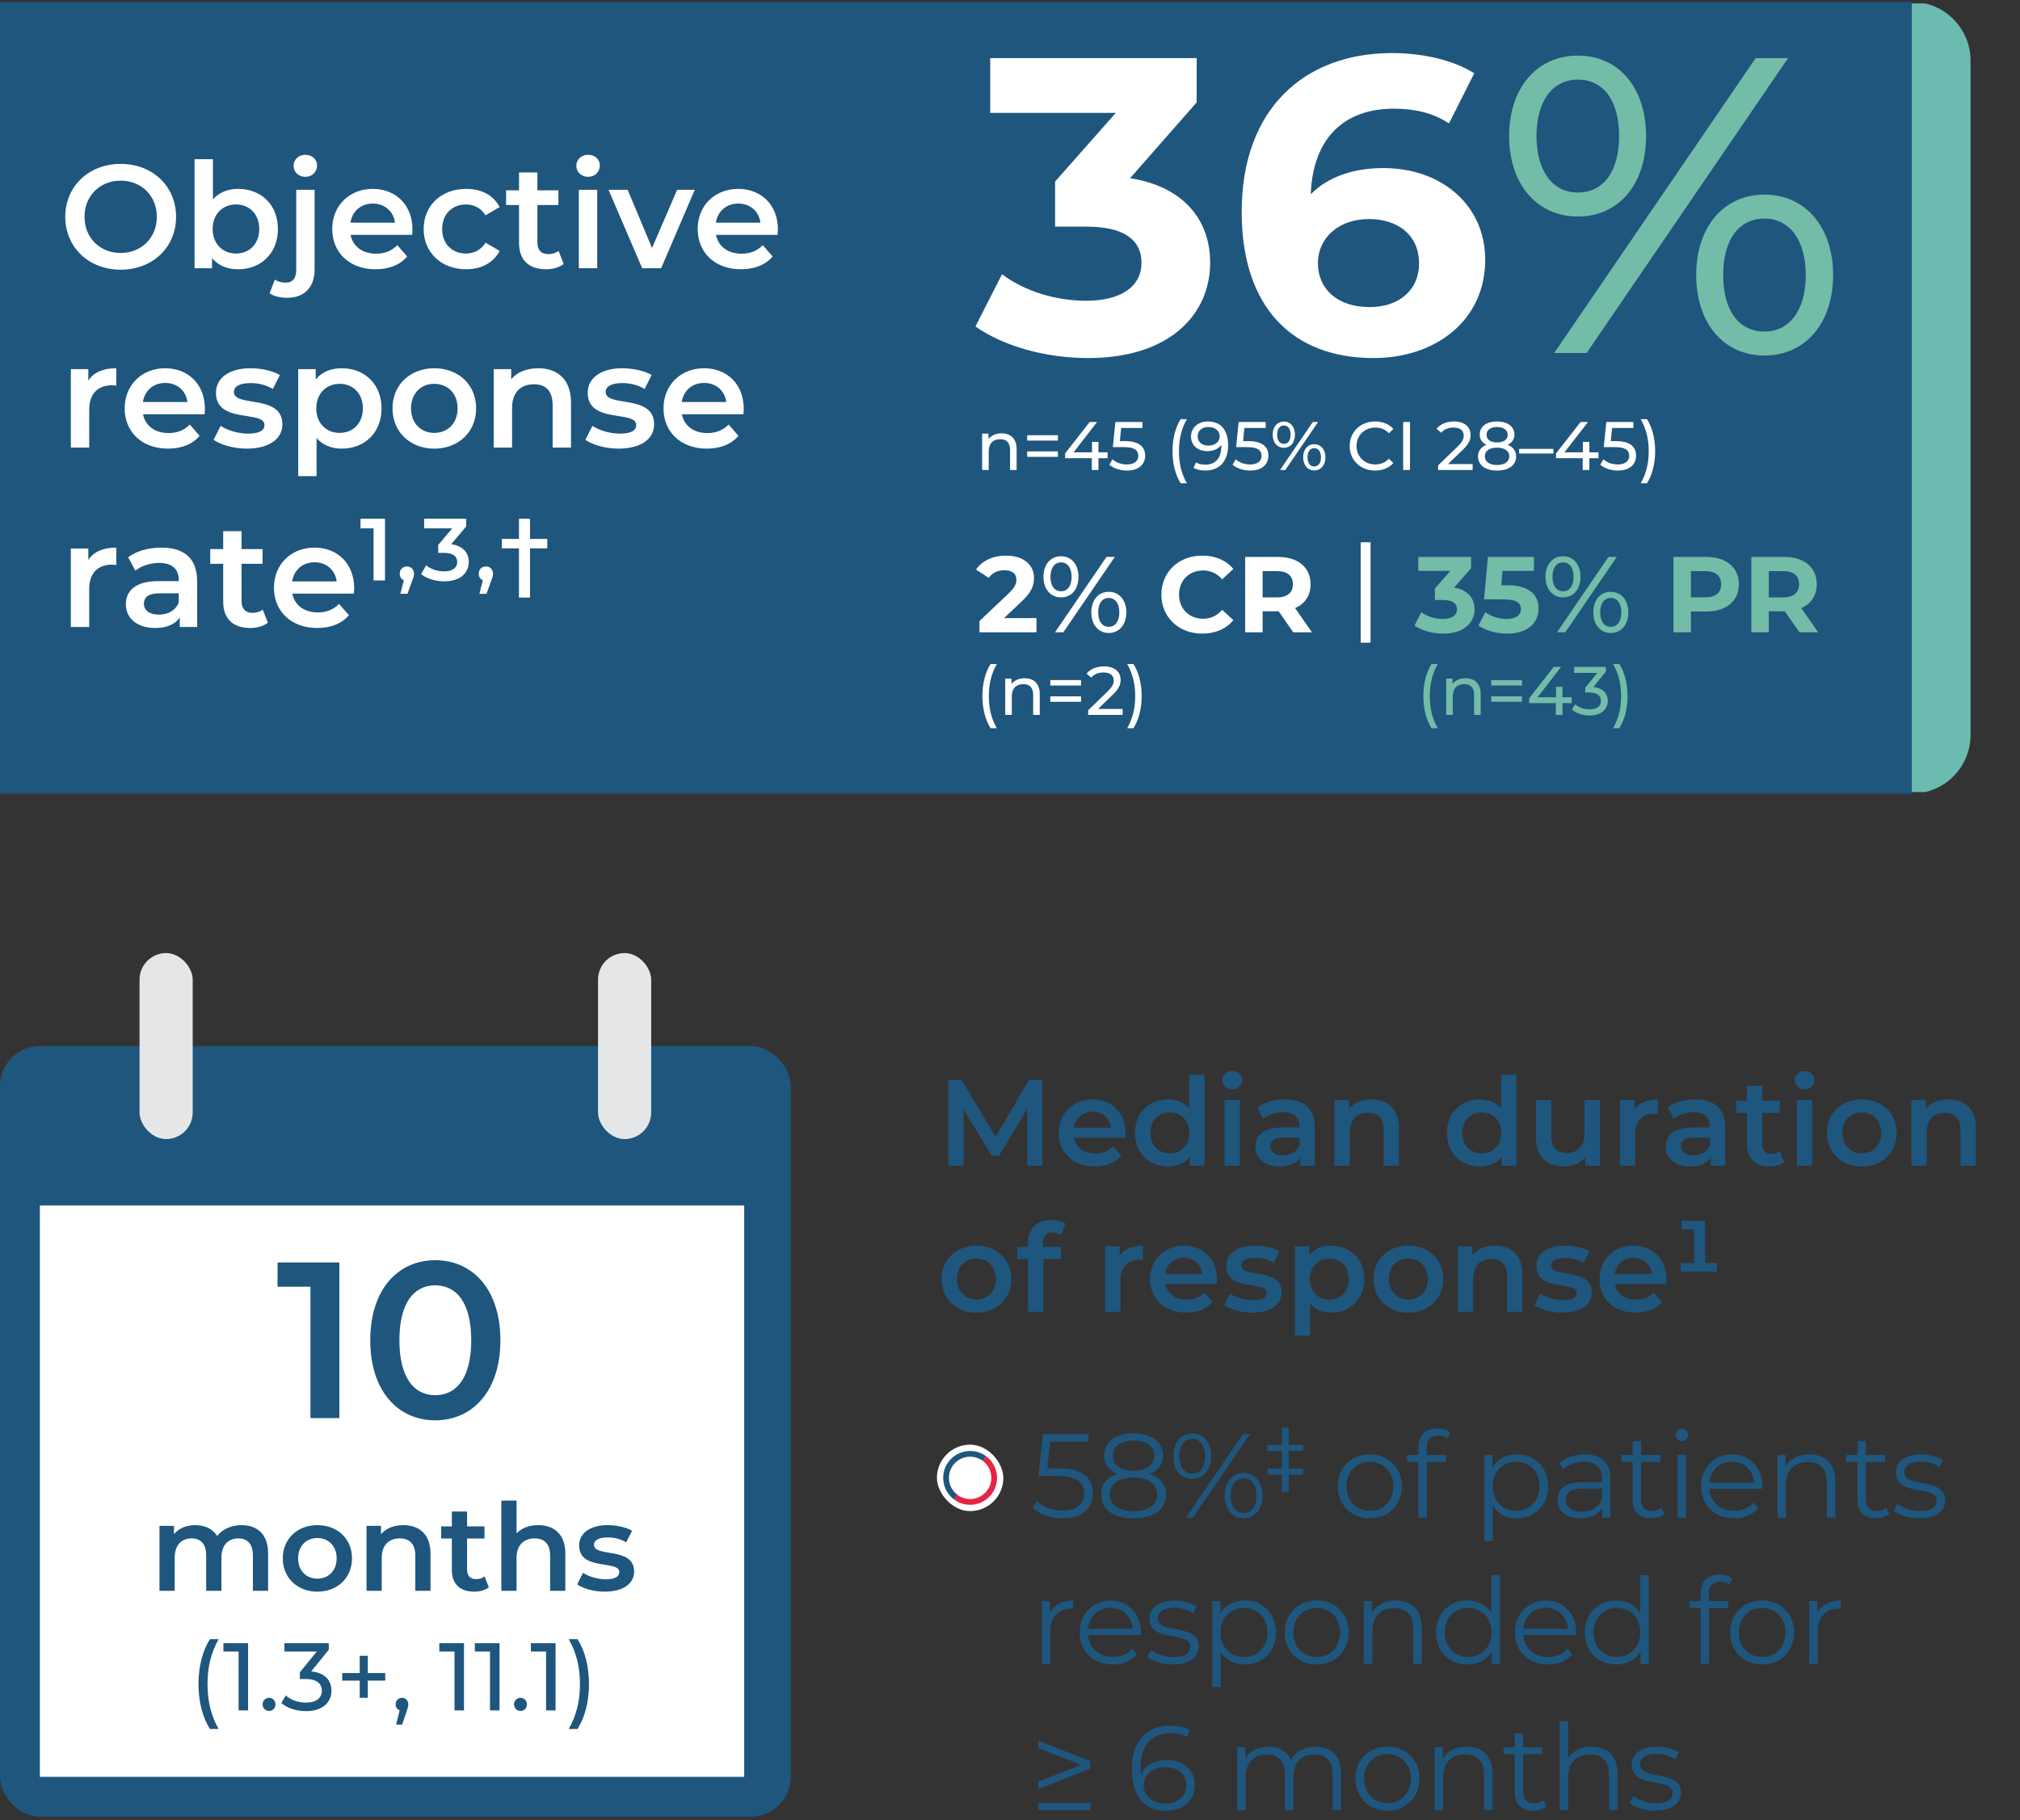 <svg width="304" height="274" viewBox="0 0 304 274" fill="none" xmlns="http://www.w3.org/2000/svg">
<rect x="0" y="0" width="304" height="274" fill="#333333" stroke="none"/>
<g clip-path="url(#clip0_2313_12002)">
<rect width="287.715" height="119.176" transform="translate(0 0.289)" fill="#1E567E"/>
<path d="M18.16 40.598C13.36 40.598 9.821 37.214 9.821 32.635C9.821 28.056 13.36 24.672 18.16 24.672C22.96 24.672 26.5 28.034 26.5 32.635C26.5 37.236 22.96 40.598 18.16 40.598ZM18.16 38.077C21.279 38.077 23.602 35.798 23.602 32.635C23.602 29.472 21.279 27.193 18.16 27.193C15.041 27.193 12.719 29.472 12.719 32.635C12.719 35.798 15.041 38.077 18.16 38.077ZM35.83 28.432C39.281 28.432 41.824 30.799 41.824 34.471C41.824 38.143 39.281 40.532 35.83 40.532C34.215 40.532 32.844 39.979 31.915 38.851V40.377H29.282V23.964H32.047V30.003C32.998 28.941 34.326 28.432 35.83 28.432ZM35.52 38.165C37.511 38.165 39.015 36.727 39.015 34.471C39.015 32.215 37.511 30.777 35.52 30.777C33.529 30.777 32.003 32.215 32.003 34.471C32.003 36.727 33.529 38.165 35.52 38.165ZM45.951 26.618C44.933 26.618 44.181 25.888 44.181 24.959C44.181 24.03 44.933 23.3 45.951 23.3C46.968 23.3 47.72 23.986 47.72 24.893C47.72 25.866 46.99 26.618 45.951 26.618ZM43.23 44.823C42.212 44.823 41.217 44.624 40.576 44.137L41.372 42.08C41.792 42.39 42.367 42.545 42.987 42.545C44.004 42.545 44.579 41.925 44.579 40.664V28.565H47.344V40.598C47.344 43.186 45.862 44.823 43.23 44.823ZM62.075 34.537C62.075 34.758 62.053 35.09 62.03 35.356H52.762C53.094 37.081 54.532 38.187 56.589 38.187C57.916 38.187 58.956 37.767 59.796 36.904L61.278 38.607C60.217 39.868 58.557 40.532 56.523 40.532C52.563 40.532 49.997 37.988 49.997 34.471C49.997 30.954 52.585 28.432 56.102 28.432C59.553 28.432 62.075 30.843 62.075 34.537ZM56.102 30.644C54.31 30.644 53.005 31.794 52.74 33.52H59.442C59.221 31.817 57.916 30.644 56.102 30.644ZM70.15 40.532C66.412 40.532 63.757 38.01 63.757 34.471C63.757 30.932 66.412 28.432 70.15 28.432C72.451 28.432 74.286 29.383 75.193 31.175L73.07 32.414C72.362 31.286 71.3 30.777 70.128 30.777C68.093 30.777 66.544 32.193 66.544 34.471C66.544 36.771 68.093 38.165 70.128 38.165C71.3 38.165 72.362 37.656 73.07 36.528L75.193 37.767C74.286 39.536 72.451 40.532 70.15 40.532ZM84.061 37.767L84.835 39.736C84.172 40.266 83.176 40.532 82.181 40.532C79.593 40.532 78.111 39.16 78.111 36.55V30.865H76.164V28.653H78.111V25.955H80.876V28.653H84.039V30.865H80.876V36.484C80.876 37.634 81.451 38.253 82.513 38.253C83.088 38.253 83.641 38.099 84.061 37.767ZM88.503 26.618C87.486 26.618 86.734 25.888 86.734 24.959C86.734 24.03 87.486 23.3 88.503 23.3C89.521 23.3 90.273 23.986 90.273 24.893C90.273 25.866 89.543 26.618 88.503 26.618ZM87.11 40.377V28.565H89.875V40.377H87.11ZM101.91 28.565H104.564L99.499 40.377H96.645L91.579 28.565H94.455L98.127 37.324L101.91 28.565ZM117.072 34.537C117.072 34.758 117.05 35.09 117.028 35.356H107.76C108.092 37.081 109.529 38.187 111.587 38.187C112.914 38.187 113.953 37.767 114.794 36.904L116.276 38.607C115.214 39.868 113.555 40.532 111.52 40.532C107.561 40.532 104.995 37.988 104.995 34.471C104.995 30.954 107.583 28.432 111.1 28.432C114.551 28.432 117.072 30.843 117.072 34.537ZM111.1 30.644C109.308 30.644 108.003 31.794 107.738 33.52H114.44C114.219 31.817 112.914 30.644 111.1 30.644ZM13.294 57.29C14.09 56.051 15.528 55.432 17.497 55.432V58.064C17.253 58.02 17.054 57.998 16.855 57.998C14.754 57.998 13.427 59.237 13.427 61.648V67.377H10.662V55.565H13.294V57.29ZM30.839 61.537C30.839 61.758 30.817 62.09 30.794 62.356H21.526C21.858 64.081 23.296 65.187 25.353 65.187C26.68 65.187 27.72 64.767 28.56 63.904L30.042 65.607C28.981 66.868 27.322 67.532 25.287 67.532C21.327 67.532 18.761 64.988 18.761 61.471C18.761 57.954 21.349 55.432 24.866 55.432C28.317 55.432 30.839 57.843 30.839 61.537ZM24.866 57.644C23.075 57.644 21.77 58.794 21.504 60.52H28.206C27.985 58.816 26.68 57.644 24.866 57.644ZM37.145 67.532C35.176 67.532 33.207 66.957 32.145 66.205L33.207 64.103C34.247 64.789 35.839 65.275 37.321 65.275C39.069 65.275 39.799 64.789 39.799 63.971C39.799 61.714 32.499 63.838 32.499 59.126C32.499 56.892 34.512 55.432 37.697 55.432C39.268 55.432 41.06 55.808 42.121 56.45L41.06 58.551C39.932 57.888 38.803 57.666 37.675 57.666C35.994 57.666 35.198 58.219 35.198 58.993C35.198 61.382 42.498 59.259 42.498 63.882C42.498 66.094 40.462 67.532 37.145 67.532ZM51.426 55.432C54.877 55.432 57.421 57.821 57.421 61.471C57.421 65.143 54.877 67.532 51.426 67.532C49.922 67.532 48.595 67.023 47.644 65.939V71.668H44.879V55.565H47.511V57.113C48.44 55.985 49.812 55.432 51.426 55.432ZM51.117 65.165C53.107 65.165 54.611 63.727 54.611 61.471C54.611 59.215 53.107 57.777 51.117 57.777C49.126 57.777 47.599 59.215 47.599 61.471C47.599 63.727 49.126 65.165 51.117 65.165ZM65.352 67.532C61.724 67.532 59.07 65.01 59.07 61.471C59.07 57.932 61.724 55.432 65.352 55.432C69.024 55.432 71.656 57.932 71.656 61.471C71.656 65.01 69.024 67.532 65.352 67.532ZM65.352 65.165C67.365 65.165 68.869 63.727 68.869 61.471C68.869 59.215 67.365 57.777 65.352 57.777C63.361 57.777 61.857 59.215 61.857 61.471C61.857 63.727 63.361 65.165 65.352 65.165ZM81.002 55.432C83.834 55.432 85.935 57.047 85.935 60.608V67.377H83.17V60.962C83.17 58.861 82.131 57.843 80.361 57.843C78.392 57.843 77.065 59.038 77.065 61.404V67.377H74.3V55.565H76.932V57.091C77.839 56.007 79.277 55.432 81.002 55.432ZM93.093 67.532C91.124 67.532 89.155 66.957 88.094 66.205L89.155 64.103C90.195 64.789 91.787 65.275 93.27 65.275C95.017 65.275 95.747 64.789 95.747 63.971C95.747 61.714 88.447 63.838 88.447 59.126C88.447 56.892 90.46 55.432 93.646 55.432C95.216 55.432 97.008 55.808 98.07 56.45L97.008 58.551C95.88 57.888 94.752 57.666 93.624 57.666C91.942 57.666 91.146 58.219 91.146 58.993C91.146 61.382 98.446 59.259 98.446 63.882C98.446 66.094 96.411 67.532 93.093 67.532ZM111.931 61.537C111.931 61.758 111.909 62.09 111.887 62.356H102.619C102.95 64.081 104.388 65.187 106.445 65.187C107.773 65.187 108.812 64.767 109.653 63.904L111.135 65.607C110.073 66.868 108.414 67.532 106.379 67.532C102.42 67.532 99.854 64.988 99.854 61.471C99.854 57.954 102.442 55.432 105.959 55.432C109.409 55.432 111.931 57.843 111.931 61.537ZM105.959 57.644C104.167 57.644 102.862 58.794 102.596 60.52H109.299C109.078 58.816 107.773 57.644 105.959 57.644ZM13.294 84.29C14.09 83.052 15.528 82.432 17.497 82.432V85.064C17.253 85.02 17.054 84.998 16.855 84.998C14.754 84.998 13.427 86.237 13.427 88.648V94.377H10.662V82.565H13.294V84.29ZM24.29 82.432C27.697 82.432 29.665 84.047 29.665 87.453V94.377H27.055V92.939C26.392 93.957 25.109 94.532 23.339 94.532C20.64 94.532 18.937 93.05 18.937 90.993C18.937 89.024 20.264 87.475 23.848 87.475H26.9V87.299C26.9 85.684 25.927 84.733 23.958 84.733C22.631 84.733 21.26 85.175 20.375 85.905L19.291 83.892C20.552 82.919 22.388 82.432 24.29 82.432ZM23.914 92.519C25.263 92.519 26.436 91.9 26.9 90.683V89.311H24.047C22.167 89.311 21.658 90.019 21.658 90.882C21.658 91.877 22.498 92.519 23.914 92.519ZM39.54 91.767L40.314 93.736C39.651 94.266 38.655 94.532 37.66 94.532C35.072 94.532 33.59 93.16 33.59 90.55V84.865H31.643V82.653H33.59V79.955H36.355V82.653H39.518V84.865H36.355V90.484C36.355 91.634 36.93 92.253 37.992 92.253C38.567 92.253 39.12 92.099 39.54 91.767ZM53.304 88.537C53.304 88.758 53.282 89.09 53.26 89.356H43.992C44.324 91.081 45.761 92.187 47.819 92.187C49.146 92.187 50.185 91.767 51.026 90.904L52.508 92.607C51.446 93.868 49.787 94.532 47.752 94.532C43.793 94.532 41.227 91.988 41.227 88.471C41.227 84.954 43.815 82.432 47.332 82.432C50.783 82.432 53.304 84.843 53.304 88.537ZM47.332 84.644C45.54 84.644 44.235 85.794 43.97 87.52H50.672C50.451 85.817 49.146 84.644 47.332 84.644ZM54.253 78.087H57.942V87.377H56.217V79.533H54.253V78.087ZM61.232 85.267C61.856 85.267 62.307 85.718 62.307 86.368C62.307 86.66 62.241 86.899 62.002 87.51L61.325 89.381H60.25L60.781 87.35C60.409 87.191 60.157 86.846 60.157 86.368C60.157 85.705 60.621 85.267 61.232 85.267ZM67.906 81.922C69.658 82.148 70.548 83.196 70.548 84.59C70.548 86.156 69.366 87.51 66.871 87.51C65.557 87.51 64.243 87.112 63.381 86.435L64.124 85.094C64.787 85.652 65.796 86.01 66.845 86.01C68.079 86.01 68.809 85.466 68.809 84.603C68.809 83.767 68.198 83.223 66.792 83.223H65.942V82.042L68.052 79.533H63.832V78.087H70.163V79.241L67.906 81.922ZM73.123 85.267C73.747 85.267 74.198 85.718 74.198 86.368C74.198 86.66 74.132 86.899 73.893 87.51L73.216 89.381H72.141L72.671 87.35C72.3 87.191 72.048 86.846 72.048 86.368C72.048 85.705 72.512 85.267 73.123 85.267ZM78.102 89.952V82.546H75.527V81.126H78.102V78.087H79.761V81.126H82.362V82.546H79.761V89.952H78.102Z" fill="white"/>
<path d="M150.727 65.228C152.059 65.228 152.998 65.992 152.998 67.602V70.751H152.007V67.716C152.007 66.642 151.471 66.116 150.531 66.116C149.478 66.116 148.797 66.745 148.797 67.932V70.751H147.806V65.279H148.756V66.105C149.158 65.548 149.86 65.228 150.727 65.228ZM154.585 66.322V65.507H159.209V66.322H154.585ZM154.585 68.769V67.953H159.209V68.769H154.585ZM166.683 68.087V68.975H165.31V70.751H164.309V68.975H160.293V68.252L163.989 63.525H165.104L161.563 68.087H164.34V66.518H165.31V68.087H166.683ZM169.336 66.405C171.494 66.405 172.34 67.303 172.34 68.583C172.34 69.832 171.452 70.833 169.605 70.833C168.583 70.833 167.571 70.503 166.952 69.956L167.427 69.14C167.912 69.594 168.717 69.914 169.594 69.914C170.688 69.914 171.308 69.409 171.308 68.624C171.308 67.808 170.792 67.303 169.119 67.303H167.478L167.86 63.525H171.938V64.423H168.727L168.531 66.405H169.336ZM177.685 72.753C176.9 71.504 176.457 69.821 176.457 67.922C176.457 66.023 176.9 64.32 177.685 63.091H178.624C177.788 64.557 177.427 66.116 177.427 67.922C177.427 69.728 177.788 71.287 178.624 72.753H177.685ZM181.792 63.442C183.733 63.442 184.827 64.743 184.827 67.045C184.827 69.512 183.434 70.833 181.411 70.833C180.729 70.833 180.079 70.699 179.614 70.41L180.007 69.605C180.389 69.852 180.874 69.945 181.4 69.945C182.866 69.945 183.795 69.027 183.795 67.22V66.962C183.372 67.592 182.608 67.912 181.71 67.912C180.275 67.912 179.243 67.055 179.243 65.723C179.243 64.33 180.358 63.442 181.792 63.442ZM181.885 67.076C182.876 67.076 183.558 66.467 183.558 65.672C183.558 64.928 182.959 64.278 181.834 64.278C180.894 64.278 180.244 64.825 180.244 65.682C180.244 66.528 180.874 67.076 181.885 67.076ZM187.885 66.405C190.042 66.405 190.889 67.303 190.889 68.583C190.889 69.832 190.001 70.833 188.153 70.833C187.131 70.833 186.12 70.503 185.5 69.956L185.975 69.14C186.46 69.594 187.265 69.914 188.143 69.914C189.237 69.914 189.856 69.409 189.856 68.624C189.856 67.808 189.34 67.303 187.668 67.303H186.027L186.409 63.525H190.486V64.423H187.276L187.08 66.405H187.885ZM193.216 67.406C192.215 67.406 191.533 66.611 191.533 65.434C191.533 64.257 192.215 63.463 193.216 63.463C194.217 63.463 194.888 64.247 194.888 65.434C194.888 66.621 194.217 67.406 193.216 67.406ZM192.638 70.751L197.572 63.525H198.367L193.433 70.751H192.638ZM193.216 66.817C193.846 66.817 194.228 66.301 194.228 65.434C194.228 64.567 193.846 64.051 193.216 64.051C192.597 64.051 192.204 64.578 192.204 65.434C192.204 66.291 192.597 66.817 193.216 66.817ZM197.789 70.812C196.788 70.812 196.117 70.018 196.117 68.841C196.117 67.664 196.788 66.869 197.789 66.869C198.79 66.869 199.472 67.664 199.472 68.841C199.472 70.018 198.79 70.812 197.789 70.812ZM197.789 70.224C198.408 70.224 198.801 69.698 198.801 68.841C198.801 67.984 198.408 67.458 197.789 67.458C197.159 67.458 196.777 67.974 196.777 68.841C196.777 69.708 197.159 70.224 197.789 70.224ZM206.938 70.833C204.75 70.833 203.119 69.274 203.119 67.138C203.119 65.001 204.75 63.442 206.949 63.442C208.063 63.442 209.034 63.824 209.694 64.567L209.023 65.218C208.466 64.629 207.785 64.361 206.99 64.361C205.359 64.361 204.151 65.537 204.151 67.138C204.151 68.738 205.359 69.914 206.99 69.914C207.785 69.914 208.466 69.636 209.023 69.047L209.694 69.698C209.034 70.441 208.063 70.833 206.938 70.833ZM211.167 70.751V63.525H212.199V70.751H211.167ZM217.919 69.852H221.625V70.751H216.433V70.049L219.375 67.21C220.139 66.467 220.283 66.012 220.283 65.558C220.283 64.815 219.757 64.361 218.745 64.361C217.971 64.361 217.341 64.609 216.897 65.145L216.195 64.536C216.753 63.845 217.713 63.442 218.838 63.442C220.345 63.442 221.315 64.216 221.315 65.455C221.315 66.157 221.109 66.787 220.128 67.726L217.919 69.852ZM226.892 66.962C227.718 67.282 228.172 67.881 228.172 68.707C228.172 70.018 227.057 70.833 225.292 70.833C223.537 70.833 222.433 70.018 222.433 68.707C222.433 67.881 222.887 67.272 223.702 66.962C223.042 66.652 222.691 66.116 222.691 65.403C222.691 64.196 223.733 63.442 225.292 63.442C226.861 63.442 227.914 64.196 227.914 65.403C227.914 66.116 227.553 66.652 226.892 66.962ZM225.292 64.278C224.322 64.278 223.713 64.722 223.713 65.445C223.713 66.157 224.301 66.601 225.292 66.601C226.293 66.601 226.902 66.157 226.902 65.445C226.902 64.722 226.262 64.278 225.292 64.278ZM225.292 69.997C226.438 69.997 227.14 69.491 227.14 68.676C227.14 67.881 226.438 67.385 225.292 67.385C224.146 67.385 223.465 67.881 223.465 68.676C223.465 69.491 224.146 69.997 225.292 69.997ZM228.622 68.263V67.571H233.783V68.263H228.622ZM240.565 68.087V68.975H239.192V70.751H238.191V68.975H234.175V68.252L237.871 63.525H238.986L235.445 68.087H238.222V66.518H239.192V68.087H240.565ZM243.218 66.405C245.375 66.405 246.222 67.303 246.222 68.583C246.222 69.832 245.334 70.833 243.486 70.833C242.464 70.833 241.453 70.503 240.833 69.956L241.308 69.14C241.794 69.594 242.599 69.914 243.476 69.914C244.57 69.914 245.19 69.409 245.19 68.624C245.19 67.808 244.674 67.303 243.001 67.303H241.36L241.742 63.525H245.819V64.423H242.609L242.413 66.405H243.218ZM247.855 72.753H246.916C247.752 71.287 248.124 69.728 248.124 67.922C248.124 66.116 247.752 64.557 246.916 63.091H247.855C248.65 64.32 249.094 66.023 249.094 67.922C249.094 69.821 248.65 71.504 247.855 72.753Z" fill="white"/>
<path d="M170.075 26.822C178.065 28.09 182.123 33.036 182.123 39.567C182.123 47.05 176.353 53.898 163.734 53.898C157.52 53.898 151.115 52.186 146.803 49.142L150.798 41.279C154.159 43.816 158.851 45.274 163.48 45.274C168.617 45.274 171.787 43.182 171.787 39.567C171.787 36.206 169.314 34.114 163.48 34.114H158.788V27.329L167.919 16.993H149.023V8.75H180.094V15.408L170.075 26.822ZM208.235 25.3C216.796 25.3 223.517 30.753 223.517 39.123C223.517 48.191 216.098 53.898 206.714 53.898C194.475 53.898 186.866 46.225 186.866 31.895C186.866 16.549 196.124 7.989 209.504 7.989C214.196 7.989 218.762 9.067 221.869 11.032L218.064 18.578C215.591 16.93 212.738 16.359 209.757 16.359C202.338 16.359 197.582 20.734 197.265 29.231C199.865 26.631 203.606 25.3 208.235 25.3ZM206.143 46.225C210.518 46.225 213.562 43.689 213.562 39.631C213.562 35.572 210.582 32.973 206.016 32.973C201.514 32.973 198.343 35.763 198.343 39.631C198.343 43.435 201.197 46.225 206.143 46.225Z" fill="white"/>
<path d="M237.45 32.592C231.299 32.592 227.114 27.709 227.114 20.481C227.114 13.252 231.299 8.369 237.45 8.369C243.601 8.369 247.723 13.188 247.723 20.481C247.723 27.773 243.601 32.592 237.45 32.592ZM233.899 53.137L264.209 8.75H269.092L238.782 53.137H233.899ZM237.45 28.978C241.318 28.978 243.664 25.807 243.664 20.481C243.664 15.154 241.318 11.984 237.45 11.984C233.645 11.984 231.236 15.217 231.236 20.481C231.236 25.744 233.645 28.978 237.45 28.978ZM265.541 53.518C259.39 53.518 255.268 48.635 255.268 41.406C255.268 34.177 259.39 29.295 265.541 29.295C271.692 29.295 275.877 34.177 275.877 41.406C275.877 48.635 271.692 53.518 265.541 53.518ZM265.541 49.903C269.346 49.903 271.755 46.669 271.755 41.406C271.755 36.143 269.346 32.909 265.541 32.909C261.673 32.909 259.327 36.08 259.327 41.406C259.327 46.733 261.673 49.903 265.541 49.903Z" fill="#73BCA8"/>
<path d="M149.076 109.62C148.291 108.371 147.847 106.688 147.847 104.789C147.847 102.889 148.291 101.186 149.076 99.958H150.015C149.179 101.424 148.818 102.982 148.818 104.789C148.818 106.595 149.179 108.154 150.015 109.62H149.076ZM154.205 102.095C155.537 102.095 156.476 102.858 156.476 104.469V107.617H155.485V104.582C155.485 103.509 154.948 102.982 154.009 102.982C152.956 102.982 152.275 103.612 152.275 104.799V107.617H151.284V102.146H152.234V102.972C152.636 102.415 153.338 102.095 154.205 102.095ZM158.062 103.189V102.373H162.687V103.189H158.062ZM158.062 105.635V104.82H162.687V105.635H158.062ZM165.247 106.719H168.953V107.617H163.761V106.915L166.703 104.077C167.467 103.333 167.611 102.879 167.611 102.425C167.611 101.682 167.085 101.227 166.073 101.227C165.299 101.227 164.669 101.475 164.225 102.012L163.523 101.403C164.081 100.711 165.041 100.309 166.166 100.309C167.673 100.309 168.644 101.083 168.644 102.322C168.644 103.024 168.437 103.653 167.456 104.593L165.247 106.719ZM170.576 109.62H169.637C170.473 108.154 170.845 106.595 170.845 104.789C170.845 102.982 170.473 101.424 169.637 99.958H170.576C171.371 101.186 171.815 102.889 171.815 104.789C171.815 106.688 171.371 108.371 170.576 109.62Z" fill="white"/>
<path d="M215.436 109.62C214.651 108.371 214.207 106.688 214.207 104.789C214.207 102.889 214.651 101.186 215.436 99.958H216.375C215.539 101.424 215.178 102.982 215.178 104.789C215.178 106.595 215.539 108.154 216.375 109.62H215.436ZM220.565 102.095C221.897 102.095 222.836 102.858 222.836 104.469V107.617H221.845V104.582C221.845 103.509 221.309 102.982 220.369 102.982C219.316 102.982 218.635 103.612 218.635 104.799V107.617H217.644V102.146H218.594V102.972C218.996 102.415 219.698 102.095 220.565 102.095ZM224.423 103.189V102.373H229.047V103.189H224.423ZM224.423 105.635V104.82H229.047V105.635H224.423ZM236.521 104.954V105.842H235.148V107.617H234.147V105.842H230.131V105.119L233.827 100.391H234.942L231.401 104.954H234.178V103.385H235.148V104.954H236.521ZM239.785 103.426C241.231 103.56 241.963 104.376 241.963 105.491C241.963 106.709 241.065 107.7 239.228 107.7C238.196 107.7 237.184 107.369 236.575 106.822L237.05 106.007C237.535 106.461 238.34 106.781 239.228 106.781C240.312 106.781 240.931 106.286 240.931 105.501C240.931 104.737 240.384 104.242 239.145 104.242H238.567V103.519L240.384 101.289H236.905V100.391H241.674V101.093L239.785 103.426ZM243.7 109.62H242.761C243.597 108.154 243.969 106.595 243.969 104.789C243.969 102.982 243.597 101.424 242.761 99.958H243.7C244.495 101.186 244.939 102.889 244.939 104.789C244.939 106.688 244.495 108.371 243.7 109.62Z" fill="#73BCA8"/>
<path d="M151.1 93.043H155.983V95.184H147.402V93.481L151.782 89.344C152.787 88.387 152.966 87.803 152.966 87.252C152.966 86.36 152.35 85.841 151.149 85.841C150.176 85.841 149.349 86.214 148.797 86.976L146.883 85.743C147.759 84.462 149.349 83.635 151.392 83.635C153.923 83.635 155.61 84.932 155.61 86.992C155.61 88.095 155.302 89.101 153.712 90.577L151.1 93.043ZM159.679 89.928C158.106 89.928 157.035 88.679 157.035 86.83C157.035 84.981 158.106 83.732 159.679 83.732C161.253 83.732 162.307 84.965 162.307 86.83C162.307 88.695 161.253 89.928 159.679 89.928ZM158.771 95.184L166.524 83.829H167.774L160.02 95.184H158.771ZM159.679 89.004C160.669 89.004 161.269 88.193 161.269 86.83C161.269 85.468 160.669 84.656 159.679 84.656C158.706 84.656 158.089 85.484 158.089 86.83C158.089 88.176 158.706 89.004 159.679 89.004ZM166.865 95.281C165.292 95.281 164.237 94.032 164.237 92.183C164.237 90.334 165.292 89.085 166.865 89.085C168.439 89.085 169.509 90.334 169.509 92.183C169.509 94.032 168.439 95.281 166.865 95.281ZM166.865 94.357C167.838 94.357 168.455 93.529 168.455 92.183C168.455 90.837 167.838 90.01 166.865 90.01C165.876 90.01 165.275 90.82 165.275 92.183C165.275 93.546 165.876 94.357 166.865 94.357Z" fill="white"/>
<path d="M180.928 95.379C177.408 95.379 174.781 92.929 174.781 89.507C174.781 86.084 177.408 83.635 180.945 83.635C182.907 83.635 184.546 84.348 185.616 85.646L183.929 87.203C183.167 86.327 182.21 85.873 181.074 85.873C178.949 85.873 177.441 87.365 177.441 89.507C177.441 91.648 178.949 93.14 181.074 93.14C182.21 93.14 183.167 92.686 183.929 91.794L185.616 93.351C184.546 94.665 182.907 95.379 180.928 95.379ZM197.448 95.184H194.626L192.436 92.021H192.306H190.019V95.184H187.391V83.829H192.306C195.34 83.829 197.237 85.403 197.237 87.949C197.237 89.653 196.378 90.902 194.902 91.534L197.448 95.184ZM194.577 87.949C194.577 86.7 193.766 85.97 192.16 85.97H190.019V89.928H192.16C193.766 89.928 194.577 89.182 194.577 87.949Z" fill="white"/>
<path d="M205.521 81.626V96.742" stroke="white" stroke-width="1.475"/>
<path d="M218.832 88.452C220.875 88.777 221.914 90.042 221.914 91.713C221.914 93.627 220.437 95.379 217.209 95.379C215.62 95.379 213.981 94.941 212.878 94.162L213.9 92.151C214.76 92.799 215.96 93.173 217.145 93.173C218.458 93.173 219.27 92.637 219.27 91.713C219.27 90.853 218.637 90.318 217.145 90.318H215.944V88.582L218.28 85.938H213.446V83.829H221.395V85.532L218.832 88.452ZM226.862 88.095C230.219 88.095 231.55 89.604 231.55 91.615C231.55 93.627 230.073 95.379 226.829 95.379C225.256 95.379 223.601 94.941 222.498 94.162L223.536 92.151C224.396 92.799 225.58 93.173 226.764 93.173C228.078 93.173 228.889 92.621 228.889 91.697C228.889 90.804 228.305 90.22 226.245 90.22H223.342L223.926 83.829H230.852V85.938H226.115L225.937 88.095H226.862ZM235.227 89.928C233.654 89.928 232.583 88.679 232.583 86.83C232.583 84.981 233.654 83.732 235.227 83.732C236.801 83.732 237.855 84.965 237.855 86.83C237.855 88.695 236.801 89.928 235.227 89.928ZM234.319 95.184L242.073 83.829H243.322L235.568 95.184H234.319ZM235.227 89.004C236.217 89.004 236.817 88.193 236.817 86.83C236.817 85.468 236.217 84.656 235.227 84.656C234.254 84.656 233.638 85.484 233.638 86.83C233.638 88.176 234.254 89.004 235.227 89.004ZM242.413 95.281C240.84 95.281 239.786 94.032 239.786 92.183C239.786 90.334 240.84 89.085 242.413 89.085C243.987 89.085 245.058 90.334 245.058 92.183C245.058 94.032 243.987 95.281 242.413 95.281ZM242.413 94.357C243.387 94.357 244.003 93.529 244.003 92.183C244.003 90.837 243.387 90.01 242.413 90.01C241.424 90.01 240.824 90.82 240.824 92.183C240.824 93.546 241.424 94.357 242.413 94.357Z" fill="#73BCA8"/>
<path d="M256.76 83.829C259.793 83.829 261.691 85.403 261.691 87.949C261.691 90.48 259.793 92.053 256.76 92.053H254.473V95.184H251.845V83.829H256.76ZM256.614 89.912C258.22 89.912 259.031 89.182 259.031 87.949C259.031 86.7 258.22 85.97 256.614 85.97H254.473V89.912H256.614ZM273.625 95.184H270.802L268.612 92.021H268.482H266.195V95.184H263.567V83.829H268.482C271.516 83.829 273.414 85.403 273.414 87.949C273.414 89.653 272.554 90.902 271.078 91.534L273.625 95.184ZM270.753 87.949C270.753 86.7 269.942 85.97 268.336 85.97H266.195V89.928H268.336C269.942 89.928 270.753 89.182 270.753 87.949Z" fill="#73BCA8"/>
<rect width="8.848" height="118.711" transform="translate(287.715 0.521)" fill="#6BBBB1"/>
</g>
<rect y="157.465" width="119" height="116" rx="6" fill="#1E567E"/>
<rect x="21" y="143.465" width="8" height="28" rx="4" fill="#E5E6E7"/>
<rect x="90" y="143.465" width="8" height="28" rx="4" fill="#E5E6E7"/>
<rect x="6" y="181.465" width="106" height="86" fill="white"/>
<path d="M41.768 190.033H51.074V213.465H46.722V193.681H41.768V190.033ZM65.496 213.8C59.94 213.8 55.722 209.448 55.722 201.749C55.722 194.05 59.94 189.698 65.496 189.698C71.087 189.698 75.305 194.05 75.305 201.749C75.305 209.448 71.087 213.8 65.496 213.8ZM65.496 210.017C68.71 210.017 70.919 207.406 70.919 201.749C70.919 196.092 68.71 193.481 65.496 193.481C62.316 193.481 60.107 196.092 60.107 201.749C60.107 207.406 62.316 210.017 65.496 210.017Z" fill="#1E567E"/>
<path d="M36.339 229.58C38.7 229.58 40.348 230.916 40.348 233.863V239.465H38.06V234.156C38.06 232.417 37.254 231.575 35.863 231.575C34.362 231.575 33.319 232.564 33.319 234.504V239.465H31.03V234.156C31.03 232.417 30.225 231.575 28.834 231.575C27.314 231.575 26.289 232.564 26.289 234.504V239.465H24.001V229.69H26.179V230.934C26.912 230.056 28.047 229.58 29.383 229.58C30.811 229.58 32.001 230.111 32.678 231.209C33.465 230.202 34.783 229.58 36.339 229.58ZM47.755 239.593C44.753 239.593 42.556 237.506 42.556 234.577C42.556 231.648 44.753 229.58 47.755 229.58C50.794 229.58 52.972 231.648 52.972 234.577C52.972 237.506 50.794 239.593 47.755 239.593ZM47.755 237.634C49.421 237.634 50.666 236.444 50.666 234.577C50.666 232.71 49.421 231.52 47.755 231.52C46.107 231.52 44.863 232.71 44.863 234.577C44.863 236.444 46.107 237.634 47.755 237.634ZM60.707 229.58C63.05 229.58 64.789 230.916 64.789 233.863V239.465H62.501V234.156C62.501 232.417 61.64 231.575 60.176 231.575C58.547 231.575 57.448 232.564 57.448 234.522V239.465H55.16V229.69H57.339V230.953C58.089 230.056 59.279 229.58 60.707 229.58ZM72.927 237.305L73.568 238.934C73.019 239.373 72.195 239.593 71.371 239.593C69.229 239.593 68.003 238.458 68.003 236.298V231.593H66.392V229.763H68.003V227.53H70.291V229.763H72.909V231.593H70.291V236.243C70.291 237.195 70.767 237.707 71.646 237.707C72.122 237.707 72.579 237.579 72.927 237.305ZM80.997 229.58C83.34 229.58 85.079 230.916 85.079 233.863V239.465H82.791V234.156C82.791 232.417 81.93 231.575 80.466 231.575C78.837 231.575 77.738 232.564 77.738 234.522V239.465H75.45V225.882H77.738V230.825C78.489 230.019 79.642 229.58 80.997 229.58ZM91.002 239.593C89.373 239.593 87.744 239.117 86.865 238.495L87.744 236.756C88.604 237.323 89.922 237.726 91.148 237.726C92.595 237.726 93.199 237.323 93.199 236.646C93.199 234.779 87.158 236.536 87.158 232.637C87.158 230.788 88.824 229.58 91.46 229.58C92.759 229.58 94.242 229.891 95.121 230.422L94.242 232.161C93.309 231.612 92.375 231.429 91.441 231.429C90.05 231.429 89.391 231.886 89.391 232.527C89.391 234.504 95.432 232.747 95.432 236.573C95.432 238.403 93.748 239.593 91.002 239.593Z" fill="#1E567E"/>
<path d="M31.592 260.267C30.494 258.519 29.872 256.165 29.872 253.506C29.872 250.848 30.494 248.465 31.592 246.745H32.906C31.736 248.797 31.23 250.978 31.23 253.506C31.23 256.035 31.736 258.216 32.906 260.267H31.592ZM33.624 247.352H37.337V257.465H35.907V248.609H33.624V247.352ZM40.502 257.552C39.968 257.552 39.52 257.133 39.52 256.555C39.52 255.977 39.968 255.572 40.502 255.572C41.022 255.572 41.456 255.977 41.456 256.555C41.456 257.133 41.022 257.552 40.502 257.552ZM46.834 251.6C48.857 251.787 49.883 252.929 49.883 254.489C49.883 256.194 48.626 257.58 46.054 257.58C44.61 257.58 43.194 257.118 42.342 256.352L43.006 255.211C43.685 255.847 44.812 256.295 46.054 256.295C47.571 256.295 48.438 255.601 48.438 254.503C48.438 253.434 47.672 252.741 45.939 252.741H45.13V251.73L47.672 248.609H42.804V247.352H49.478V248.335L46.834 251.6ZM57.977 251.845V252.986H55.347V255.572H54.134V252.986H51.505V251.845H54.134V249.245H55.347V251.845H57.977ZM60.508 255.572C61.057 255.572 61.447 255.991 61.447 256.555C61.447 256.844 61.389 257.06 61.201 257.595L60.522 259.603H59.612L60.147 257.45C59.785 257.32 59.54 256.988 59.54 256.555C59.54 255.977 59.959 255.572 60.508 255.572ZM66.115 247.352H69.827V257.465H68.397V248.609H66.115V247.352ZM71.462 247.352H75.174V257.465H73.744V248.609H71.462V247.352ZM78.34 257.552C77.805 257.552 77.358 257.133 77.358 256.555C77.358 255.977 77.805 255.572 78.34 255.572C78.86 255.572 79.293 255.977 79.293 256.555C79.293 257.133 78.86 257.552 78.34 257.552ZM79.898 247.352H83.611V257.465H82.181V248.609H79.898V247.352ZM86.906 260.267H85.592C86.762 258.216 87.282 256.035 87.282 253.506C87.282 250.978 86.762 248.797 85.592 246.745H86.906C88.019 248.465 88.64 250.848 88.64 253.506C88.64 256.165 88.019 258.519 86.906 260.267Z" fill="#1E567E"/>
<path d="M156.869 175.465H154.6L154.581 166.903L150.337 173.989H149.267L145.023 167.013V175.465H142.735V162.548H144.709L149.839 171.11L154.877 162.548H156.851L156.869 175.465ZM169.4 170.593C169.4 170.778 169.382 171.055 169.363 171.276H161.632C161.908 172.715 163.108 173.638 164.824 173.638C165.931 173.638 166.798 173.287 167.5 172.568L168.736 173.989C167.85 175.04 166.466 175.594 164.769 175.594C161.466 175.594 159.325 173.472 159.325 170.538C159.325 167.604 161.484 165.5 164.418 165.5C167.297 165.5 169.4 167.512 169.4 170.593ZM164.418 167.346C162.923 167.346 161.835 168.305 161.613 169.744H167.204C167.02 168.324 165.931 167.346 164.418 167.346ZM178.96 161.773H181.267V175.465H179.052V174.192C178.277 175.133 177.133 175.594 175.786 175.594C172.926 175.594 170.804 173.601 170.804 170.538C170.804 167.475 172.926 165.5 175.786 165.5C177.06 165.5 178.185 165.925 178.96 166.829V161.773ZM176.063 173.62C177.724 173.62 178.997 172.42 178.997 170.538C178.997 168.656 177.724 167.456 176.063 167.456C174.402 167.456 173.129 168.656 173.129 170.538C173.129 172.42 174.402 173.62 176.063 173.62ZM185.447 163.987C184.598 163.987 183.971 163.378 183.971 162.603C183.971 161.828 184.598 161.219 185.447 161.219C186.296 161.219 186.923 161.791 186.923 162.548C186.923 163.36 186.314 163.987 185.447 163.987ZM184.284 175.465V165.611H186.591V175.465H184.284ZM193.383 165.5C196.224 165.5 197.867 166.847 197.867 169.689V175.465H195.689V174.265C195.136 175.114 194.065 175.594 192.589 175.594C190.338 175.594 188.917 174.358 188.917 172.642C188.917 170.999 190.024 169.708 193.014 169.708H195.56V169.56C195.56 168.213 194.748 167.419 193.106 167.419C191.999 167.419 190.855 167.788 190.117 168.397L189.212 166.718C190.264 165.906 191.796 165.5 193.383 165.5ZM193.069 173.915C194.195 173.915 195.173 173.398 195.56 172.383V171.239H193.18C191.611 171.239 191.187 171.83 191.187 172.549C191.187 173.38 191.888 173.915 193.069 173.915ZM206.418 165.5C208.78 165.5 210.533 166.847 210.533 169.818V175.465H208.227V170.114C208.227 168.361 207.359 167.512 205.883 167.512C204.241 167.512 203.134 168.508 203.134 170.483V175.465H200.827V165.611H203.023V166.884C203.779 165.98 204.979 165.5 206.418 165.5ZM225.903 161.773H228.21V175.465H225.995V174.192C225.22 175.133 224.076 175.594 222.729 175.594C219.869 175.594 217.747 173.601 217.747 170.538C217.747 167.475 219.869 165.5 222.729 165.5C224.003 165.5 225.128 165.925 225.903 166.829V161.773ZM223.006 173.62C224.667 173.62 225.94 172.42 225.94 170.538C225.94 168.656 224.667 167.456 223.006 167.456C221.345 167.456 220.072 168.656 220.072 170.538C220.072 172.42 221.345 173.62 223.006 173.62ZM238.461 165.611H240.767V175.465H238.572V174.21C237.833 175.114 236.671 175.594 235.398 175.594C232.87 175.594 231.153 174.21 231.153 171.239V165.611H233.46V170.925C233.46 172.715 234.309 173.564 235.767 173.564C237.372 173.564 238.461 172.568 238.461 170.593V165.611ZM245.983 167.05C246.648 166.017 247.847 165.5 249.489 165.5V167.696C249.286 167.659 249.12 167.641 248.954 167.641C247.201 167.641 246.094 168.674 246.094 170.686V175.465H243.787V165.611H245.983V167.05ZM255.156 165.5C257.998 165.5 259.64 166.847 259.64 169.689V175.465H257.463V174.265C256.909 175.114 255.839 175.594 254.363 175.594C252.112 175.594 250.691 174.358 250.691 172.642C250.691 170.999 251.798 169.708 254.787 169.708H257.334V169.56C257.334 168.213 256.522 167.419 254.88 167.419C253.772 167.419 252.628 167.788 251.89 168.397L250.986 166.718C252.038 165.906 253.569 165.5 255.156 165.5ZM254.843 173.915C255.968 173.915 256.946 173.398 257.334 172.383V171.239H254.953C253.385 171.239 252.961 171.83 252.961 172.549C252.961 173.38 253.662 173.915 254.843 173.915ZM267.878 173.287L268.524 174.93C267.97 175.373 267.14 175.594 266.31 175.594C264.151 175.594 262.914 174.45 262.914 172.273V167.53H261.291V165.685H262.914V163.434H265.221V165.685H267.86V167.53H265.221V172.217C265.221 173.177 265.701 173.693 266.586 173.693C267.066 173.693 267.528 173.564 267.878 173.287ZM271.584 163.987C270.735 163.987 270.108 163.378 270.108 162.603C270.108 161.828 270.735 161.219 271.584 161.219C272.433 161.219 273.06 161.791 273.06 162.548C273.06 163.36 272.451 163.987 271.584 163.987ZM270.422 175.465V165.611H272.728V175.465H270.422ZM280.184 175.594C277.158 175.594 274.944 173.49 274.944 170.538C274.944 167.585 277.158 165.5 280.184 165.5C283.247 165.5 285.443 167.585 285.443 170.538C285.443 173.49 283.247 175.594 280.184 175.594ZM280.184 173.62C281.863 173.62 283.118 172.42 283.118 170.538C283.118 168.656 281.863 167.456 280.184 167.456C278.523 167.456 277.269 168.656 277.269 170.538C277.269 172.42 278.523 173.62 280.184 173.62ZM293.24 165.5C295.602 165.5 297.355 166.847 297.355 169.818V175.465H295.049V170.114C295.049 168.361 294.181 167.512 292.705 167.512C291.063 167.512 289.956 168.508 289.956 170.483V175.465H287.649V165.611H289.845V166.884C290.601 165.98 291.801 165.5 293.24 165.5ZM146.942 197.594C143.916 197.594 141.701 195.49 141.701 192.538C141.701 189.585 143.916 187.5 146.942 187.5C150.005 187.5 152.201 189.585 152.201 192.538C152.201 195.49 150.005 197.594 146.942 197.594ZM146.942 195.62C148.621 195.62 149.876 194.42 149.876 192.538C149.876 190.656 148.621 189.456 146.942 189.456C145.281 189.456 144.026 190.656 144.026 192.538C144.026 194.42 145.281 195.62 146.942 195.62ZM158.411 185.507C157.451 185.507 156.953 186.043 156.953 187.094V187.685H159.666V189.53H157.027V197.465H154.72V189.53H153.096V187.685H154.72V187.057C154.72 184.991 155.957 183.644 158.245 183.644C159.038 183.644 159.813 183.81 160.33 184.179L159.684 185.913C159.333 185.673 158.891 185.507 158.411 185.507ZM168.514 189.05C169.178 188.017 170.378 187.5 172.02 187.5V189.696C171.817 189.659 171.651 189.641 171.485 189.641C169.732 189.641 168.625 190.674 168.625 192.686V197.465H166.318V187.611H168.514V189.05ZM183.15 192.593C183.15 192.778 183.131 193.055 183.113 193.276H175.381C175.658 194.715 176.857 195.638 178.574 195.638C179.681 195.638 180.548 195.287 181.249 194.568L182.486 195.989C181.6 197.04 180.216 197.594 178.518 197.594C175.215 197.594 173.075 195.472 173.075 192.538C173.075 189.604 175.234 187.5 178.168 187.5C181.046 187.5 183.15 189.512 183.15 192.593ZM178.168 189.346C176.673 189.346 175.584 190.305 175.363 191.744H180.954C180.769 190.324 179.681 189.346 178.168 189.346ZM188.41 197.594C186.768 197.594 185.126 197.114 184.24 196.487L185.126 194.734C185.993 195.306 187.322 195.712 188.558 195.712C190.016 195.712 190.625 195.306 190.625 194.623C190.625 192.741 184.535 194.512 184.535 190.582C184.535 188.718 186.214 187.5 188.872 187.5C190.182 187.5 191.676 187.814 192.562 188.349L191.676 190.102C190.735 189.549 189.794 189.364 188.853 189.364C187.451 189.364 186.786 189.825 186.786 190.471C186.786 192.464 192.876 190.693 192.876 194.549C192.876 196.395 191.178 197.594 188.41 197.594ZM200.324 187.5C203.203 187.5 205.325 189.493 205.325 192.538C205.325 195.601 203.203 197.594 200.324 197.594C199.069 197.594 197.962 197.17 197.169 196.265V201.045H194.862V187.611H197.058V188.903C197.833 187.962 198.977 187.5 200.324 187.5ZM200.066 195.62C201.727 195.62 202.981 194.42 202.981 192.538C202.981 190.656 201.727 189.456 200.066 189.456C198.405 189.456 197.132 190.656 197.132 192.538C197.132 194.42 198.405 195.62 200.066 195.62ZM211.941 197.594C208.915 197.594 206.701 195.49 206.701 192.538C206.701 189.585 208.915 187.5 211.941 187.5C215.004 187.5 217.2 189.585 217.2 192.538C217.2 195.49 215.004 197.594 211.941 197.594ZM211.941 195.62C213.62 195.62 214.875 194.42 214.875 192.538C214.875 190.656 213.62 189.456 211.941 189.456C210.28 189.456 209.026 190.656 209.026 192.538C209.026 194.42 210.28 195.62 211.941 195.62ZM224.997 187.5C227.359 187.5 229.112 188.847 229.112 191.818V197.465H226.806V192.114C226.806 190.361 225.938 189.512 224.462 189.512C222.82 189.512 221.713 190.508 221.713 192.483V197.465H219.406V187.611H221.602V188.884C222.358 187.98 223.558 187.5 224.997 187.5ZM235.083 197.594C233.441 197.594 231.798 197.114 230.913 196.487L231.798 194.734C232.666 195.306 233.994 195.712 235.231 195.712C236.688 195.712 237.297 195.306 237.297 194.623C237.297 192.741 231.208 194.512 231.208 190.582C231.208 188.718 232.887 187.5 235.544 187.5C236.854 187.5 238.349 187.814 239.235 188.349L238.349 190.102C237.408 189.549 236.467 189.364 235.526 189.364C234.123 189.364 233.459 189.825 233.459 190.471C233.459 192.464 239.548 190.693 239.548 194.549C239.548 196.395 237.851 197.594 235.083 197.594ZM250.798 192.593C250.798 192.778 250.78 193.055 250.761 193.276H243.03C243.306 194.715 244.506 195.638 246.222 195.638C247.329 195.638 248.196 195.287 248.898 194.568L250.134 195.989C249.248 197.04 247.864 197.594 246.167 197.594C242.864 197.594 240.723 195.472 240.723 192.538C240.723 189.604 242.882 187.5 245.816 187.5C248.695 187.5 250.798 189.512 250.798 192.593ZM245.816 189.346C244.321 189.346 243.233 190.305 243.011 191.744H248.602C248.418 190.324 247.329 189.346 245.816 189.346ZM256.631 190.121H258.402V191.431H252.922V190.121H254.951V185.083H253.069V183.773H256.631V190.121Z" fill="#1E567E"/>
<rect x="141" y="217.465" width="10" height="10" rx="5" fill="white"/>
<path d="M144.102 225.029C145.518 226.077 147.516 225.778 148.564 224.363C149.612 222.947 149.314 220.949 147.898 219.901L148.41 219.208C150.209 220.539 150.588 223.077 149.257 224.875C147.926 226.674 145.388 227.053 143.59 225.722L144.102 225.029Z" fill="#E72444"/>
<path d="M147.898 219.901C146.482 218.853 144.484 219.151 143.436 220.567C142.388 221.983 142.686 223.981 144.102 225.029L143.59 225.721C141.791 224.39 141.412 221.853 142.743 220.054C144.074 218.256 146.612 217.877 148.41 219.208L147.898 219.901Z" fill="#1E567E"/>
<path d="M159.914 228.573C159.014 228.573 158.156 228.429 157.34 228.141C156.524 227.841 155.876 227.445 155.396 226.953L156.026 225.927C156.422 226.347 156.962 226.695 157.646 226.971C158.342 227.247 159.092 227.385 159.896 227.385C160.964 227.385 161.774 227.151 162.326 226.683C162.89 226.203 163.172 225.579 163.172 224.811C163.172 224.271 163.04 223.809 162.776 223.425C162.524 223.029 162.092 222.723 161.48 222.507C160.868 222.291 160.028 222.183 158.96 222.183H156.278L156.926 215.865H163.82V217.017H157.448L158.114 216.387L157.556 221.679L156.89 221.031H159.248C160.52 221.031 161.54 221.187 162.308 221.499C163.076 221.811 163.628 222.249 163.964 222.813C164.312 223.365 164.486 224.013 164.486 224.757C164.486 225.465 164.318 226.113 163.982 226.701C163.646 227.277 163.142 227.733 162.47 228.069C161.798 228.405 160.946 228.573 159.914 228.573ZM170.586 228.573C169.578 228.573 168.708 228.429 167.976 228.141C167.256 227.853 166.698 227.439 166.302 226.899C165.918 226.347 165.726 225.699 165.726 224.955C165.726 224.235 165.912 223.623 166.284 223.119C166.668 222.603 167.22 222.207 167.94 221.931C168.672 221.655 169.554 221.517 170.586 221.517C171.606 221.517 172.482 221.655 173.214 221.931C173.946 222.207 174.504 222.603 174.888 223.119C175.284 223.623 175.482 224.235 175.482 224.955C175.482 225.699 175.284 226.347 174.888 226.899C174.492 227.439 173.928 227.853 173.196 228.141C172.464 228.429 171.594 228.573 170.586 228.573ZM170.586 227.475C171.702 227.475 172.572 227.247 173.196 226.791C173.832 226.335 174.15 225.717 174.15 224.937C174.15 224.157 173.832 223.545 173.196 223.101C172.572 222.645 171.702 222.417 170.586 222.417C169.47 222.417 168.6 222.645 167.976 223.101C167.352 223.545 167.04 224.157 167.04 224.937C167.04 225.717 167.352 226.335 167.976 226.791C168.6 227.247 169.47 227.475 170.586 227.475ZM170.586 222.255C169.65 222.255 168.852 222.129 168.192 221.877C167.544 221.625 167.046 221.265 166.698 220.797C166.35 220.317 166.176 219.747 166.176 219.087C166.176 218.391 166.356 217.797 166.716 217.305C167.088 216.801 167.604 216.417 168.264 216.153C168.924 215.889 169.698 215.757 170.586 215.757C171.474 215.757 172.248 215.889 172.908 216.153C173.58 216.417 174.102 216.801 174.474 217.305C174.846 217.797 175.032 218.391 175.032 219.087C175.032 219.747 174.858 220.317 174.51 220.797C174.162 221.265 173.652 221.625 172.98 221.877C172.32 222.129 171.522 222.255 170.586 222.255ZM170.586 221.391C171.57 221.391 172.338 221.187 172.89 220.779C173.442 220.371 173.718 219.825 173.718 219.141C173.718 218.421 173.43 217.863 172.854 217.467C172.29 217.059 171.534 216.855 170.586 216.855C169.638 216.855 168.882 217.059 168.318 217.467C167.754 217.863 167.472 218.415 167.472 219.123C167.472 219.819 167.742 220.371 168.282 220.779C168.834 221.187 169.602 221.391 170.586 221.391ZM178.459 228.465L187.063 215.865H188.125L179.521 228.465H178.459ZM179.431 222.615C178.867 222.615 178.369 222.477 177.937 222.201C177.505 221.913 177.169 221.511 176.929 220.995C176.701 220.479 176.587 219.879 176.587 219.195C176.587 218.511 176.701 217.911 176.929 217.395C177.169 216.879 177.505 216.483 177.937 216.207C178.369 215.919 178.867 215.775 179.431 215.775C179.995 215.775 180.487 215.919 180.907 216.207C181.339 216.483 181.675 216.879 181.915 217.395C182.155 217.911 182.275 218.511 182.275 219.195C182.275 219.879 182.155 220.479 181.915 220.995C181.675 221.511 181.339 221.913 180.907 222.201C180.487 222.477 179.995 222.615 179.431 222.615ZM179.431 221.805C180.019 221.805 180.487 221.577 180.835 221.121C181.195 220.653 181.375 220.011 181.375 219.195C181.375 218.379 181.195 217.743 180.835 217.287C180.487 216.819 180.019 216.585 179.431 216.585C178.831 216.585 178.357 216.819 178.009 217.287C177.661 217.743 177.487 218.379 177.487 219.195C177.487 220.011 177.661 220.653 178.009 221.121C178.357 221.577 178.831 221.805 179.431 221.805ZM187.153 228.555C186.601 228.555 186.109 228.417 185.677 228.141C185.245 227.853 184.909 227.451 184.669 226.935C184.429 226.419 184.309 225.819 184.309 225.135C184.309 224.451 184.429 223.851 184.669 223.335C184.909 222.819 185.245 222.423 185.677 222.147C186.109 221.859 186.601 221.715 187.153 221.715C187.729 221.715 188.227 221.859 188.647 222.147C189.079 222.423 189.409 222.819 189.637 223.335C189.877 223.851 189.997 224.451 189.997 225.135C189.997 225.819 189.877 226.419 189.637 226.935C189.409 227.451 189.079 227.853 188.647 228.141C188.227 228.417 187.729 228.555 187.153 228.555ZM187.153 227.745C187.741 227.745 188.209 227.517 188.557 227.061C188.917 226.593 189.097 225.951 189.097 225.135C189.097 224.319 188.917 223.683 188.557 223.227C188.209 222.759 187.741 222.525 187.153 222.525C186.565 222.525 186.091 222.759 185.731 223.227C185.383 223.683 185.209 224.319 185.209 225.135C185.209 225.951 185.383 226.593 185.731 227.061C186.091 227.517 186.565 227.745 187.153 227.745ZM196.146 218.404H193.953V221.061H196.146V221.968H193.953V224.56H192.917V221.968H190.746V221.061H192.917V218.404H190.746V217.497H192.917V214.905H193.953V217.497H196.146V218.404ZM206.144 228.555C205.232 228.555 204.41 228.351 203.678 227.943C202.958 227.523 202.388 226.953 201.968 226.233C201.548 225.501 201.338 224.667 201.338 223.731C201.338 222.783 201.548 221.949 201.968 221.229C202.388 220.509 202.958 219.945 203.678 219.537C204.398 219.129 205.22 218.925 206.144 218.925C207.08 218.925 207.908 219.129 208.628 219.537C209.36 219.945 209.93 220.509 210.338 221.229C210.758 221.949 210.968 222.783 210.968 223.731C210.968 224.667 210.758 225.501 210.338 226.233C209.93 226.953 209.36 227.523 208.628 227.943C207.896 228.351 207.068 228.555 206.144 228.555ZM206.144 227.421C206.828 227.421 207.434 227.271 207.962 226.971C208.49 226.659 208.904 226.227 209.204 225.675C209.516 225.111 209.672 224.463 209.672 223.731C209.672 222.987 209.516 222.339 209.204 221.787C208.904 221.235 208.49 220.809 207.962 220.509C207.434 220.197 206.834 220.041 206.162 220.041C205.49 220.041 204.89 220.197 204.362 220.509C203.834 220.809 203.414 221.235 203.102 221.787C202.79 222.339 202.634 222.987 202.634 223.731C202.634 224.463 202.79 225.111 203.102 225.675C203.414 226.227 203.834 226.659 204.362 226.971C204.89 227.271 205.484 227.421 206.144 227.421ZM213.459 228.465V217.827C213.459 216.987 213.705 216.309 214.197 215.793C214.689 215.277 215.397 215.019 216.321 215.019C216.681 215.019 217.029 215.067 217.365 215.163C217.701 215.259 217.983 215.409 218.211 215.613L217.779 216.567C217.599 216.411 217.389 216.297 217.149 216.225C216.909 216.141 216.651 216.099 216.375 216.099C215.835 216.099 215.421 216.249 215.133 216.549C214.845 216.849 214.701 217.293 214.701 217.881V219.321L214.737 219.915V228.465H213.459ZM211.767 220.077V219.015H217.617V220.077H211.767ZM228.265 228.555C227.449 228.555 226.711 228.369 226.051 227.997C225.391 227.613 224.863 227.067 224.467 226.359C224.083 225.639 223.891 224.763 223.891 223.731C223.891 222.699 224.083 221.829 224.467 221.121C224.851 220.401 225.373 219.855 226.033 219.483C226.693 219.111 227.437 218.925 228.265 218.925C229.165 218.925 229.969 219.129 230.677 219.537C231.397 219.933 231.961 220.497 232.369 221.229C232.777 221.949 232.981 222.783 232.981 223.731C232.981 224.691 232.777 225.531 232.369 226.251C231.961 226.971 231.397 227.535 230.677 227.943C229.969 228.351 229.165 228.555 228.265 228.555ZM223.387 231.957V219.015H224.611V221.859L224.485 223.749L224.665 225.657V231.957H223.387ZM228.175 227.421C228.847 227.421 229.447 227.271 229.975 226.971C230.503 226.659 230.923 226.227 231.235 225.675C231.547 225.111 231.703 224.463 231.703 223.731C231.703 222.999 231.547 222.357 231.235 221.805C230.923 221.253 230.503 220.821 229.975 220.509C229.447 220.197 228.847 220.041 228.175 220.041C227.503 220.041 226.897 220.197 226.357 220.509C225.829 220.821 225.409 221.253 225.097 221.805C224.797 222.357 224.647 222.999 224.647 223.731C224.647 224.463 224.797 225.111 225.097 225.675C225.409 226.227 225.829 226.659 226.357 226.971C226.897 227.271 227.503 227.421 228.175 227.421ZM241.122 228.465V226.377L241.068 226.035V222.543C241.068 221.739 240.84 221.121 240.384 220.689C239.94 220.257 239.274 220.041 238.386 220.041C237.774 220.041 237.192 220.143 236.64 220.347C236.088 220.551 235.62 220.821 235.236 221.157L234.66 220.203C235.14 219.795 235.716 219.483 236.388 219.267C237.06 219.039 237.768 218.925 238.512 218.925C239.736 218.925 240.678 219.231 241.338 219.843C242.01 220.443 242.346 221.361 242.346 222.597V228.465H241.122ZM237.864 228.555C237.156 228.555 236.538 228.441 236.01 228.213C235.494 227.973 235.098 227.649 234.822 227.241C234.546 226.821 234.408 226.341 234.408 225.801C234.408 225.309 234.522 224.865 234.75 224.469C234.99 224.061 235.374 223.737 235.902 223.497C236.442 223.245 237.162 223.119 238.062 223.119H241.32V224.073H238.098C237.186 224.073 236.55 224.235 236.19 224.559C235.842 224.883 235.668 225.285 235.668 225.765C235.668 226.305 235.878 226.737 236.298 227.061C236.718 227.385 237.306 227.547 238.062 227.547C238.782 227.547 239.4 227.385 239.916 227.061C240.444 226.725 240.828 226.245 241.068 225.621L241.356 226.503C241.116 227.127 240.696 227.625 240.096 227.997C239.508 228.369 238.764 228.555 237.864 228.555ZM248.472 228.555C247.584 228.555 246.9 228.315 246.42 227.835C245.94 227.355 245.7 226.677 245.7 225.801V216.927H246.978V225.729C246.978 226.281 247.116 226.707 247.392 227.007C247.68 227.307 248.088 227.457 248.616 227.457C249.18 227.457 249.648 227.295 250.02 226.971L250.47 227.889C250.218 228.117 249.912 228.285 249.552 228.393C249.204 228.501 248.844 228.555 248.472 228.555ZM244.008 220.077V219.015H249.858V220.077H244.008ZM252.463 228.465V219.015H253.741V228.465H252.463ZM253.111 216.927C252.847 216.927 252.625 216.837 252.445 216.657C252.265 216.477 252.175 216.261 252.175 216.009C252.175 215.757 252.265 215.547 252.445 215.379C252.625 215.199 252.847 215.109 253.111 215.109C253.375 215.109 253.597 215.193 253.777 215.361C253.957 215.529 254.047 215.739 254.047 215.991C254.047 216.255 253.957 216.477 253.777 216.657C253.609 216.837 253.387 216.927 253.111 216.927ZM260.978 228.555C259.994 228.555 259.13 228.351 258.386 227.943C257.642 227.523 257.06 226.953 256.64 226.233C256.22 225.501 256.01 224.667 256.01 223.731C256.01 222.795 256.208 221.967 256.604 221.247C257.012 220.527 257.564 219.963 258.26 219.555C258.968 219.135 259.76 218.925 260.636 218.925C261.524 218.925 262.31 219.129 262.994 219.537C263.69 219.933 264.236 220.497 264.632 221.229C265.028 221.949 265.226 222.783 265.226 223.731C265.226 223.791 265.22 223.857 265.208 223.929C265.208 223.989 265.208 224.055 265.208 224.127H256.982V223.173H264.524L264.02 223.551C264.02 222.867 263.87 222.261 263.57 221.733C263.282 221.193 262.886 220.773 262.382 220.473C261.878 220.173 261.296 220.023 260.636 220.023C259.988 220.023 259.406 220.173 258.89 220.473C258.374 220.773 257.972 221.193 257.684 221.733C257.396 222.273 257.252 222.891 257.252 223.587V223.785C257.252 224.505 257.408 225.141 257.72 225.693C258.044 226.233 258.488 226.659 259.052 226.971C259.628 227.271 260.282 227.421 261.014 227.421C261.59 227.421 262.124 227.319 262.616 227.115C263.12 226.911 263.552 226.599 263.912 226.179L264.632 227.007C264.212 227.511 263.684 227.895 263.048 228.159C262.424 228.423 261.734 228.555 260.978 228.555ZM272.318 218.925C273.086 218.925 273.758 219.075 274.334 219.375C274.922 219.663 275.378 220.107 275.702 220.707C276.038 221.307 276.206 222.063 276.206 222.975V228.465H274.928V223.101C274.928 222.105 274.676 221.355 274.172 220.851C273.68 220.335 272.984 220.077 272.084 220.077C271.412 220.077 270.824 220.215 270.32 220.491C269.828 220.755 269.444 221.145 269.168 221.661C268.904 222.165 268.772 222.777 268.772 223.497V228.465H267.494V219.015H268.718V221.607L268.52 221.121C268.82 220.437 269.3 219.903 269.96 219.519C270.62 219.123 271.406 218.925 272.318 218.925ZM282.313 228.555C281.425 228.555 280.741 228.315 280.261 227.835C279.781 227.355 279.541 226.677 279.541 225.801V216.927H280.819V225.729C280.819 226.281 280.957 226.707 281.233 227.007C281.521 227.307 281.929 227.457 282.457 227.457C283.021 227.457 283.489 227.295 283.861 226.971L284.311 227.889C284.059 228.117 283.753 228.285 283.393 228.393C283.045 228.501 282.685 228.555 282.313 228.555ZM277.849 220.077V219.015H283.699V220.077H277.849ZM288.842 228.555C288.062 228.555 287.324 228.447 286.628 228.231C285.932 228.003 285.386 227.721 284.99 227.385L285.566 226.377C285.95 226.665 286.442 226.917 287.042 227.133C287.642 227.337 288.272 227.439 288.932 227.439C289.832 227.439 290.48 227.301 290.876 227.025C291.272 226.737 291.47 226.359 291.47 225.891C291.47 225.543 291.356 225.273 291.128 225.081C290.912 224.877 290.624 224.727 290.264 224.631C289.904 224.523 289.502 224.433 289.058 224.361C288.614 224.289 288.17 224.205 287.726 224.109C287.294 224.013 286.898 223.875 286.538 223.695C286.178 223.503 285.884 223.245 285.656 222.921C285.44 222.597 285.332 222.165 285.332 221.625C285.332 221.109 285.476 220.647 285.764 220.239C286.052 219.831 286.472 219.513 287.024 219.285C287.588 219.045 288.272 218.925 289.076 218.925C289.688 218.925 290.3 219.009 290.912 219.177C291.524 219.333 292.028 219.543 292.424 219.807L291.866 220.833C291.446 220.545 290.996 220.341 290.516 220.221C290.036 220.089 289.556 220.023 289.076 220.023C288.224 220.023 287.594 220.173 287.186 220.473C286.79 220.761 286.592 221.133 286.592 221.589C286.592 221.949 286.7 222.231 286.916 222.435C287.144 222.639 287.438 222.801 287.798 222.921C288.17 223.029 288.572 223.119 289.004 223.191C289.448 223.263 289.886 223.353 290.318 223.461C290.762 223.557 291.164 223.695 291.524 223.875C291.896 224.043 292.19 224.289 292.406 224.613C292.634 224.925 292.748 225.339 292.748 225.855C292.748 226.407 292.592 226.887 292.28 227.295C291.98 227.691 291.536 228.003 290.948 228.231C290.372 228.447 289.67 228.555 288.842 228.555ZM156.782 250.465V241.015H158.006V243.589L157.88 243.139C158.144 242.419 158.588 241.873 159.212 241.501C159.836 241.117 160.61 240.925 161.534 240.925V242.167C161.486 242.167 161.438 242.167 161.39 242.167C161.342 242.155 161.294 242.149 161.246 242.149C160.25 242.149 159.47 242.455 158.906 243.067C158.342 243.667 158.06 244.525 158.06 245.641V250.465H156.782ZM167.459 250.555C166.475 250.555 165.611 250.351 164.867 249.943C164.123 249.523 163.541 248.953 163.121 248.233C162.701 247.501 162.491 246.667 162.491 245.731C162.491 244.795 162.689 243.967 163.085 243.247C163.493 242.527 164.045 241.963 164.741 241.555C165.449 241.135 166.241 240.925 167.117 240.925C168.005 240.925 168.791 241.129 169.475 241.537C170.171 241.933 170.717 242.497 171.113 243.229C171.509 243.949 171.707 244.783 171.707 245.731C171.707 245.791 171.701 245.857 171.689 245.929C171.689 245.989 171.689 246.055 171.689 246.127H163.463V245.173H171.005L170.501 245.551C170.501 244.867 170.351 244.261 170.051 243.733C169.763 243.193 169.367 242.773 168.863 242.473C168.359 242.173 167.777 242.023 167.117 242.023C166.469 242.023 165.887 242.173 165.371 242.473C164.855 242.773 164.453 243.193 164.165 243.733C163.877 244.273 163.733 244.891 163.733 245.587V245.785C163.733 246.505 163.889 247.141 164.201 247.693C164.525 248.233 164.969 248.659 165.533 248.971C166.109 249.271 166.763 249.421 167.495 249.421C168.071 249.421 168.605 249.319 169.097 249.115C169.601 248.911 170.033 248.599 170.393 248.179L171.113 249.007C170.693 249.511 170.165 249.895 169.529 250.159C168.905 250.423 168.215 250.555 167.459 250.555ZM176.513 250.555C175.733 250.555 174.995 250.447 174.299 250.231C173.603 250.003 173.057 249.721 172.661 249.385L173.237 248.377C173.621 248.665 174.113 248.917 174.713 249.133C175.313 249.337 175.943 249.439 176.603 249.439C177.503 249.439 178.151 249.301 178.547 249.025C178.943 248.737 179.141 248.359 179.141 247.891C179.141 247.543 179.027 247.273 178.799 247.081C178.583 246.877 178.295 246.727 177.935 246.631C177.575 246.523 177.173 246.433 176.729 246.361C176.285 246.289 175.841 246.205 175.397 246.109C174.965 246.013 174.569 245.875 174.209 245.695C173.849 245.503 173.555 245.245 173.327 244.921C173.111 244.597 173.003 244.165 173.003 243.625C173.003 243.109 173.147 242.647 173.435 242.239C173.723 241.831 174.143 241.513 174.695 241.285C175.259 241.045 175.943 240.925 176.747 240.925C177.359 240.925 177.971 241.009 178.583 241.177C179.195 241.333 179.699 241.543 180.095 241.807L179.537 242.833C179.117 242.545 178.667 242.341 178.187 242.221C177.707 242.089 177.227 242.023 176.747 242.023C175.895 242.023 175.265 242.173 174.857 242.473C174.461 242.761 174.263 243.133 174.263 243.589C174.263 243.949 174.371 244.231 174.587 244.435C174.815 244.639 175.109 244.801 175.469 244.921C175.841 245.029 176.243 245.119 176.675 245.191C177.119 245.263 177.557 245.353 177.989 245.461C178.433 245.557 178.835 245.695 179.195 245.875C179.567 246.043 179.861 246.289 180.077 246.613C180.305 246.925 180.419 247.339 180.419 247.855C180.419 248.407 180.263 248.887 179.951 249.295C179.651 249.691 179.207 250.003 178.619 250.231C178.043 250.447 177.341 250.555 176.513 250.555ZM187.308 250.555C186.492 250.555 185.754 250.369 185.094 249.997C184.434 249.613 183.906 249.067 183.51 248.359C183.126 247.639 182.934 246.763 182.934 245.731C182.934 244.699 183.126 243.829 183.51 243.121C183.894 242.401 184.416 241.855 185.076 241.483C185.736 241.111 186.48 240.925 187.308 240.925C188.208 240.925 189.012 241.129 189.72 241.537C190.44 241.933 191.004 242.497 191.412 243.229C191.82 243.949 192.024 244.783 192.024 245.731C192.024 246.691 191.82 247.531 191.412 248.251C191.004 248.971 190.44 249.535 189.72 249.943C189.012 250.351 188.208 250.555 187.308 250.555ZM182.43 253.957V241.015H183.654V243.859L183.528 245.749L183.708 247.657V253.957H182.43ZM187.218 249.421C187.89 249.421 188.49 249.271 189.018 248.971C189.546 248.659 189.966 248.227 190.278 247.675C190.59 247.111 190.746 246.463 190.746 245.731C190.746 244.999 190.59 244.357 190.278 243.805C189.966 243.253 189.546 242.821 189.018 242.509C188.49 242.197 187.89 242.041 187.218 242.041C186.546 242.041 185.94 242.197 185.4 242.509C184.872 242.821 184.452 243.253 184.14 243.805C183.84 244.357 183.69 244.999 183.69 245.731C183.69 246.463 183.84 247.111 184.14 247.675C184.452 248.227 184.872 248.659 185.4 248.971C185.94 249.271 186.546 249.421 187.218 249.421ZM198.148 250.555C197.236 250.555 196.414 250.351 195.682 249.943C194.962 249.523 194.392 248.953 193.972 248.233C193.552 247.501 193.342 246.667 193.342 245.731C193.342 244.783 193.552 243.949 193.972 243.229C194.392 242.509 194.962 241.945 195.682 241.537C196.402 241.129 197.224 240.925 198.148 240.925C199.084 240.925 199.912 241.129 200.632 241.537C201.364 241.945 201.934 242.509 202.342 243.229C202.762 243.949 202.972 244.783 202.972 245.731C202.972 246.667 202.762 247.501 202.342 248.233C201.934 248.953 201.364 249.523 200.632 249.943C199.9 250.351 199.072 250.555 198.148 250.555ZM198.148 249.421C198.832 249.421 199.438 249.271 199.966 248.971C200.494 248.659 200.908 248.227 201.208 247.675C201.52 247.111 201.676 246.463 201.676 245.731C201.676 244.987 201.52 244.339 201.208 243.787C200.908 243.235 200.494 242.809 199.966 242.509C199.438 242.197 198.838 242.041 198.166 242.041C197.494 242.041 196.894 242.197 196.366 242.509C195.838 242.809 195.418 243.235 195.106 243.787C194.794 244.339 194.638 244.987 194.638 245.731C194.638 246.463 194.794 247.111 195.106 247.675C195.418 248.227 195.838 248.659 196.366 248.971C196.894 249.271 197.488 249.421 198.148 249.421ZM210.072 240.925C210.84 240.925 211.512 241.075 212.088 241.375C212.676 241.663 213.132 242.107 213.456 242.707C213.792 243.307 213.96 244.063 213.96 244.975V250.465H212.682V245.101C212.682 244.105 212.43 243.355 211.926 242.851C211.434 242.335 210.738 242.077 209.838 242.077C209.166 242.077 208.578 242.215 208.074 242.491C207.582 242.755 207.198 243.145 206.922 243.661C206.658 244.165 206.526 244.777 206.526 245.497V250.465H205.248V241.015H206.472V243.607L206.274 243.121C206.574 242.437 207.054 241.903 207.714 241.519C208.374 241.123 209.16 240.925 210.072 240.925ZM220.841 250.555C219.941 250.555 219.131 250.351 218.411 249.943C217.703 249.535 217.145 248.971 216.737 248.251C216.329 247.519 216.125 246.679 216.125 245.731C216.125 244.771 216.329 243.931 216.737 243.211C217.145 242.491 217.703 241.933 218.411 241.537C219.131 241.129 219.941 240.925 220.841 240.925C221.669 240.925 222.407 241.111 223.055 241.483C223.715 241.855 224.237 242.401 224.621 243.121C225.017 243.829 225.215 244.699 225.215 245.731C225.215 246.751 225.023 247.621 224.639 248.341C224.255 249.061 223.733 249.613 223.073 249.997C222.425 250.369 221.681 250.555 220.841 250.555ZM220.931 249.421C221.603 249.421 222.203 249.271 222.731 248.971C223.271 248.659 223.691 248.227 223.991 247.675C224.303 247.111 224.459 246.463 224.459 245.731C224.459 244.987 224.303 244.339 223.991 243.787C223.691 243.235 223.271 242.809 222.731 242.509C222.203 242.197 221.603 242.041 220.931 242.041C220.271 242.041 219.677 242.197 219.149 242.509C218.621 242.809 218.201 243.235 217.889 243.787C217.577 244.339 217.421 244.987 217.421 245.731C217.421 246.463 217.577 247.111 217.889 247.675C218.201 248.227 218.621 248.659 219.149 248.971C219.677 249.271 220.271 249.421 220.931 249.421ZM224.495 250.465V247.621L224.621 245.713L224.441 243.805V237.109H225.719V250.465H224.495ZM232.959 250.555C231.975 250.555 231.111 250.351 230.367 249.943C229.623 249.523 229.041 248.953 228.621 248.233C228.201 247.501 227.991 246.667 227.991 245.731C227.991 244.795 228.189 243.967 228.585 243.247C228.993 242.527 229.545 241.963 230.241 241.555C230.949 241.135 231.741 240.925 232.617 240.925C233.505 240.925 234.291 241.129 234.975 241.537C235.671 241.933 236.217 242.497 236.613 243.229C237.009 243.949 237.207 244.783 237.207 245.731C237.207 245.791 237.201 245.857 237.189 245.929C237.189 245.989 237.189 246.055 237.189 246.127H228.963V245.173H236.505L236.001 245.551C236.001 244.867 235.851 244.261 235.551 243.733C235.263 243.193 234.867 242.773 234.363 242.473C233.859 242.173 233.277 242.023 232.617 242.023C231.969 242.023 231.387 242.173 230.871 242.473C230.355 242.773 229.953 243.193 229.665 243.733C229.377 244.273 229.233 244.891 229.233 245.587V245.785C229.233 246.505 229.389 247.141 229.701 247.693C230.025 248.233 230.469 248.659 231.033 248.971C231.609 249.271 232.263 249.421 232.995 249.421C233.571 249.421 234.105 249.319 234.597 249.115C235.101 248.911 235.533 248.599 235.893 248.179L236.613 249.007C236.193 249.511 235.665 249.895 235.029 250.159C234.405 250.423 233.715 250.555 232.959 250.555ZM243.237 250.555C242.337 250.555 241.527 250.351 240.807 249.943C240.099 249.535 239.541 248.971 239.133 248.251C238.725 247.519 238.521 246.679 238.521 245.731C238.521 244.771 238.725 243.931 239.133 243.211C239.541 242.491 240.099 241.933 240.807 241.537C241.527 241.129 242.337 240.925 243.237 240.925C244.065 240.925 244.803 241.111 245.451 241.483C246.111 241.855 246.633 242.401 247.017 243.121C247.413 243.829 247.611 244.699 247.611 245.731C247.611 246.751 247.419 247.621 247.035 248.341C246.651 249.061 246.129 249.613 245.469 249.997C244.821 250.369 244.077 250.555 243.237 250.555ZM243.327 249.421C243.999 249.421 244.599 249.271 245.127 248.971C245.667 248.659 246.087 248.227 246.387 247.675C246.699 247.111 246.855 246.463 246.855 245.731C246.855 244.987 246.699 244.339 246.387 243.787C246.087 243.235 245.667 242.809 245.127 242.509C244.599 242.197 243.999 242.041 243.327 242.041C242.667 242.041 242.073 242.197 241.545 242.509C241.017 242.809 240.597 243.235 240.285 243.787C239.973 244.339 239.817 244.987 239.817 245.731C239.817 246.463 239.973 247.111 240.285 247.675C240.597 248.227 241.017 248.659 241.545 248.971C242.073 249.271 242.667 249.421 243.327 249.421ZM246.891 250.465V247.621L247.017 245.713L246.837 243.805V237.109H248.115V250.465H246.891ZM255.934 250.465V239.827C255.934 238.987 256.18 238.309 256.672 237.793C257.164 237.277 257.872 237.019 258.796 237.019C259.156 237.019 259.504 237.067 259.84 237.163C260.176 237.259 260.458 237.409 260.686 237.613L260.254 238.567C260.074 238.411 259.864 238.297 259.624 238.225C259.384 238.141 259.126 238.099 258.85 238.099C258.31 238.099 257.896 238.249 257.608 238.549C257.32 238.849 257.176 239.293 257.176 239.881V241.321L257.212 241.915V250.465H255.934ZM254.242 242.077V241.015H260.092V242.077H254.242ZM265.178 250.555C264.266 250.555 263.444 250.351 262.712 249.943C261.992 249.523 261.422 248.953 261.002 248.233C260.582 247.501 260.372 246.667 260.372 245.731C260.372 244.783 260.582 243.949 261.002 243.229C261.422 242.509 261.992 241.945 262.712 241.537C263.432 241.129 264.254 240.925 265.178 240.925C266.114 240.925 266.942 241.129 267.662 241.537C268.394 241.945 268.964 242.509 269.372 243.229C269.792 243.949 270.002 244.783 270.002 245.731C270.002 246.667 269.792 247.501 269.372 248.233C268.964 248.953 268.394 249.523 267.662 249.943C266.93 250.351 266.102 250.555 265.178 250.555ZM265.178 249.421C265.862 249.421 266.468 249.271 266.996 248.971C267.524 248.659 267.938 248.227 268.238 247.675C268.55 247.111 268.706 246.463 268.706 245.731C268.706 244.987 268.55 244.339 268.238 243.787C267.938 243.235 267.524 242.809 266.996 242.509C266.468 242.197 265.868 242.041 265.196 242.041C264.524 242.041 263.924 242.197 263.396 242.509C262.868 242.809 262.448 243.235 262.136 243.787C261.824 244.339 261.668 244.987 261.668 245.731C261.668 246.463 261.824 247.111 262.136 247.675C262.448 248.227 262.868 248.659 263.396 248.971C263.924 249.271 264.518 249.421 265.178 249.421ZM272.278 250.465V241.015H273.502V243.589L273.376 243.139C273.64 242.419 274.084 241.873 274.708 241.501C275.332 241.117 276.106 240.925 277.03 240.925V242.167C276.982 242.167 276.934 242.167 276.886 242.167C276.838 242.155 276.79 242.149 276.742 242.149C275.746 242.149 274.966 242.455 274.402 243.067C273.838 243.667 273.556 244.525 273.556 245.641V250.465H272.278ZM156.26 269.315V268.181L163.64 265.319V266.021L156.26 263.159V262.025L164.09 265.103V266.237L156.26 269.315ZM164.09 272.465H156.26V271.403H164.09V272.465ZM175.5 272.573C174.384 272.573 173.442 272.327 172.674 271.835C171.906 271.331 171.324 270.611 170.928 269.675C170.532 268.727 170.334 267.593 170.334 266.273C170.334 264.845 170.574 263.651 171.054 262.691C171.546 261.719 172.224 260.987 173.088 260.495C173.952 260.003 174.954 259.757 176.094 259.757C176.658 259.757 177.198 259.811 177.714 259.919C178.23 260.027 178.686 260.201 179.082 260.441L178.56 261.485C178.236 261.269 177.864 261.119 177.444 261.035C177.024 260.939 176.58 260.891 176.112 260.891C174.756 260.891 173.67 261.323 172.854 262.187C172.05 263.051 171.648 264.341 171.648 266.057C171.648 266.321 171.66 266.651 171.684 267.047C171.72 267.431 171.792 267.815 171.9 268.199L171.45 267.857C171.582 267.233 171.84 266.705 172.224 266.273C172.608 265.829 173.088 265.493 173.664 265.265C174.24 265.037 174.87 264.923 175.554 264.923C176.394 264.923 177.132 265.079 177.768 265.391C178.404 265.703 178.902 266.141 179.262 266.705C179.622 267.269 179.802 267.935 179.802 268.703C179.802 269.483 179.616 270.167 179.244 270.755C178.872 271.331 178.356 271.781 177.696 272.105C177.048 272.417 176.316 272.573 175.5 272.573ZM175.446 271.475C176.046 271.475 176.574 271.367 177.03 271.151C177.498 270.923 177.864 270.605 178.128 270.197C178.392 269.777 178.524 269.291 178.524 268.739C178.524 267.911 178.236 267.251 177.66 266.759C177.096 266.267 176.328 266.021 175.356 266.021C174.708 266.021 174.144 266.141 173.664 266.381C173.184 266.621 172.806 266.951 172.53 267.371C172.254 267.779 172.116 268.247 172.116 268.775C172.116 269.231 172.242 269.669 172.494 270.089C172.746 270.497 173.118 270.833 173.61 271.097C174.114 271.349 174.726 271.475 175.446 271.475ZM198.001 262.925C198.769 262.925 199.435 263.075 199.999 263.375C200.575 263.663 201.019 264.107 201.331 264.707C201.655 265.307 201.817 266.063 201.817 266.975V272.465H200.539V267.101C200.539 266.105 200.299 265.355 199.819 264.851C199.351 264.335 198.685 264.077 197.821 264.077C197.173 264.077 196.609 264.215 196.129 264.491C195.661 264.755 195.295 265.145 195.031 265.661C194.779 266.165 194.653 266.777 194.653 267.497V272.465H193.375V267.101C193.375 266.105 193.135 265.355 192.655 264.851C192.175 264.335 191.503 264.077 190.639 264.077C190.003 264.077 189.445 264.215 188.965 264.491C188.485 264.755 188.113 265.145 187.849 265.661C187.597 266.165 187.471 266.777 187.471 267.497V272.465H186.193V263.015H187.417V265.571L187.219 265.121C187.507 264.437 187.969 263.903 188.605 263.519C189.253 263.123 190.015 262.925 190.891 262.925C191.815 262.925 192.601 263.159 193.249 263.627C193.897 264.083 194.317 264.773 194.509 265.697L194.005 265.499C194.281 264.731 194.767 264.113 195.463 263.645C196.171 263.165 197.017 262.925 198.001 262.925ZM208.801 272.555C207.889 272.555 207.067 272.351 206.335 271.943C205.615 271.523 205.045 270.953 204.625 270.233C204.205 269.501 203.995 268.667 203.995 267.731C203.995 266.783 204.205 265.949 204.625 265.229C205.045 264.509 205.615 263.945 206.335 263.537C207.055 263.129 207.877 262.925 208.801 262.925C209.737 262.925 210.565 263.129 211.285 263.537C212.017 263.945 212.587 264.509 212.995 265.229C213.415 265.949 213.625 266.783 213.625 267.731C213.625 268.667 213.415 269.501 212.995 270.233C212.587 270.953 212.017 271.523 211.285 271.943C210.553 272.351 209.725 272.555 208.801 272.555ZM208.801 271.421C209.485 271.421 210.091 271.271 210.619 270.971C211.147 270.659 211.561 270.227 211.861 269.675C212.173 269.111 212.329 268.463 212.329 267.731C212.329 266.987 212.173 266.339 211.861 265.787C211.561 265.235 211.147 264.809 210.619 264.509C210.091 264.197 209.491 264.041 208.819 264.041C208.147 264.041 207.547 264.197 207.019 264.509C206.491 264.809 206.071 265.235 205.759 265.787C205.447 266.339 205.291 266.987 205.291 267.731C205.291 268.463 205.447 269.111 205.759 269.675C206.071 270.227 206.491 270.659 207.019 270.971C207.547 271.271 208.141 271.421 208.801 271.421ZM220.725 262.925C221.493 262.925 222.165 263.075 222.741 263.375C223.329 263.663 223.785 264.107 224.109 264.707C224.445 265.307 224.613 266.063 224.613 266.975V272.465H223.335V267.101C223.335 266.105 223.083 265.355 222.579 264.851C222.087 264.335 221.391 264.077 220.491 264.077C219.819 264.077 219.231 264.215 218.727 264.491C218.235 264.755 217.851 265.145 217.575 265.661C217.311 266.165 217.179 266.777 217.179 267.497V272.465H215.901V263.015H217.125V265.607L216.927 265.121C217.227 264.437 217.707 263.903 218.367 263.519C219.027 263.123 219.813 262.925 220.725 262.925ZM230.72 272.555C229.832 272.555 229.148 272.315 228.668 271.835C228.188 271.355 227.948 270.677 227.948 269.801V260.927H229.226V269.729C229.226 270.281 229.364 270.707 229.64 271.007C229.928 271.307 230.336 271.457 230.864 271.457C231.428 271.457 231.896 271.295 232.268 270.971L232.718 271.889C232.466 272.117 232.16 272.285 231.8 272.393C231.452 272.501 231.092 272.555 230.72 272.555ZM226.256 264.077V263.015H232.106V264.077H226.256ZM239.535 262.925C240.303 262.925 240.975 263.075 241.551 263.375C242.139 263.663 242.595 264.107 242.919 264.707C243.255 265.307 243.423 266.063 243.423 266.975V272.465H242.145V267.101C242.145 266.105 241.893 265.355 241.389 264.851C240.897 264.335 240.201 264.077 239.301 264.077C238.629 264.077 238.041 264.215 237.537 264.491C237.045 264.755 236.661 265.145 236.385 265.661C236.121 266.165 235.989 266.777 235.989 267.497V272.465H234.711V259.109H235.989V265.607L235.737 265.121C236.037 264.437 236.517 263.903 237.177 263.519C237.837 263.123 238.623 262.925 239.535 262.925ZM249.08 272.555C248.3 272.555 247.562 272.447 246.866 272.231C246.17 272.003 245.624 271.721 245.228 271.385L245.804 270.377C246.188 270.665 246.68 270.917 247.28 271.133C247.88 271.337 248.51 271.439 249.17 271.439C250.07 271.439 250.718 271.301 251.114 271.025C251.51 270.737 251.708 270.359 251.708 269.891C251.708 269.543 251.594 269.273 251.366 269.081C251.15 268.877 250.862 268.727 250.502 268.631C250.142 268.523 249.74 268.433 249.296 268.361C248.852 268.289 248.408 268.205 247.964 268.109C247.532 268.013 247.136 267.875 246.776 267.695C246.416 267.503 246.122 267.245 245.894 266.921C245.678 266.597 245.57 266.165 245.57 265.625C245.57 265.109 245.714 264.647 246.002 264.239C246.29 263.831 246.71 263.513 247.262 263.285C247.826 263.045 248.51 262.925 249.314 262.925C249.926 262.925 250.538 263.009 251.15 263.177C251.762 263.333 252.266 263.543 252.662 263.807L252.104 264.833C251.684 264.545 251.234 264.341 250.754 264.221C250.274 264.089 249.794 264.023 249.314 264.023C248.462 264.023 247.832 264.173 247.424 264.473C247.028 264.761 246.83 265.133 246.83 265.589C246.83 265.949 246.938 266.231 247.154 266.435C247.382 266.639 247.676 266.801 248.036 266.921C248.408 267.029 248.81 267.119 249.242 267.191C249.686 267.263 250.124 267.353 250.556 267.461C251 267.557 251.402 267.695 251.762 267.875C252.134 268.043 252.428 268.289 252.644 268.613C252.872 268.925 252.986 269.339 252.986 269.855C252.986 270.407 252.83 270.887 252.518 271.295C252.218 271.691 251.774 272.003 251.186 272.231C250.61 272.447 249.908 272.555 249.08 272.555Z" fill="#1E567E"/>
<defs>
<clipPath id="clip0_2313_12002">
<path d="M0 0.289H287.715C292.601 0.289 296.563 4.25 296.563 9.137V110.617C296.563 115.504 292.601 119.465 287.715 119.465H0V0.289Z" fill="white"/>
</clipPath>
</defs>
</svg>
